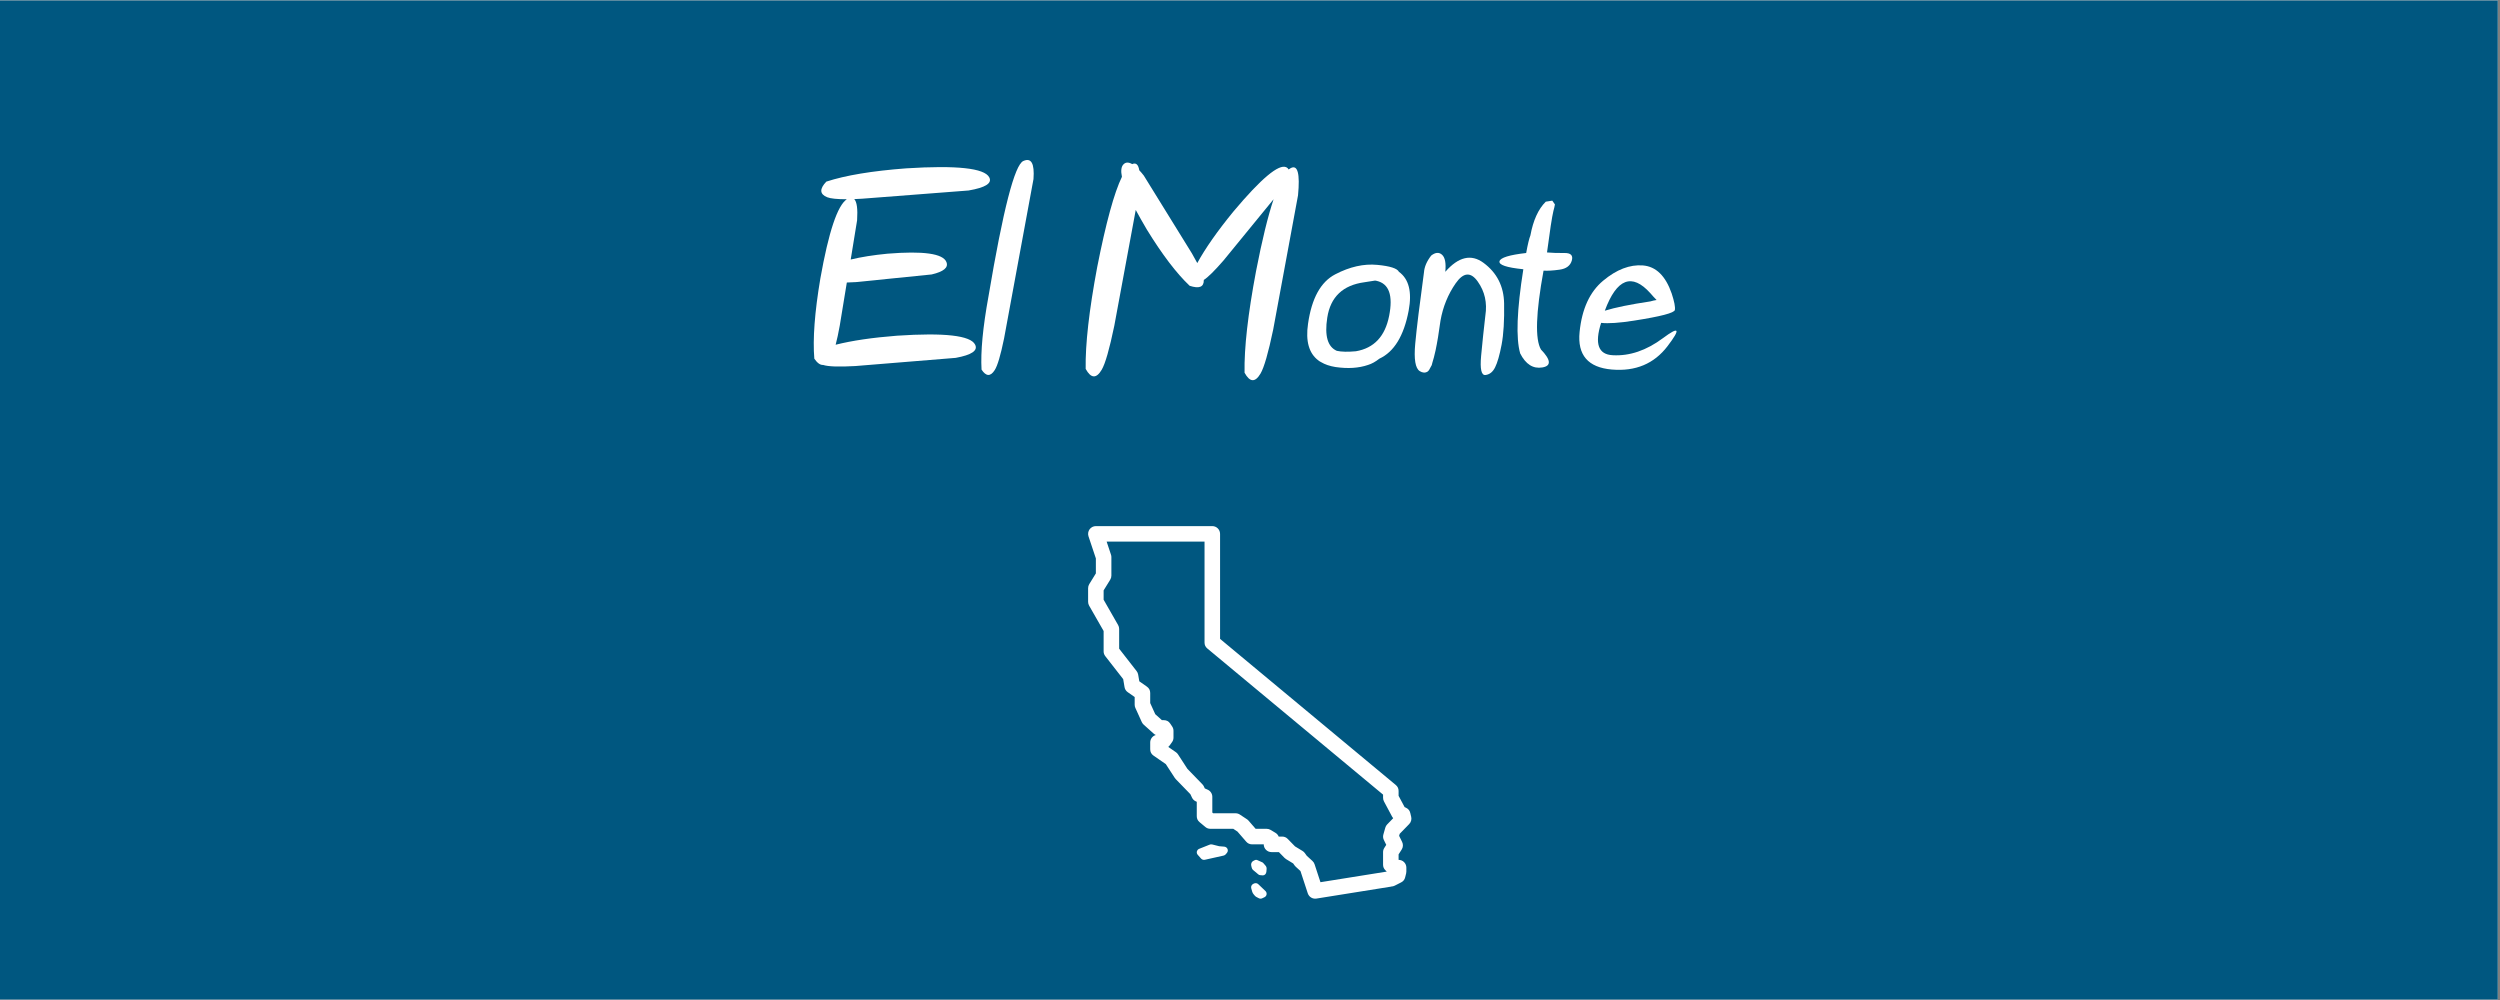 <?xml version="1.0" encoding="UTF-8"?> <svg xmlns="http://www.w3.org/2000/svg" xmlns:xlink="http://www.w3.org/1999/xlink" width="562.5pt" height="225pt" viewBox="0 0 562.5 225" version="1.2"><rect x="0" y="0" width="562.5" height="225" fill="#808080" stroke="none"/><defs><g><symbol overflow="visible" id="glyph0-0"><path style="stroke:none;" d=""></path></symbol><symbol overflow="visible" id="glyph0-1"><path style="stroke:none;" d="M 7.438 -37.469 C 5.25 -37.469 3.773 -37.617 3.016 -37.922 C 1.316 -38.617 1.254 -39.789 2.828 -41.438 C 7.16 -42.852 13.148 -43.848 20.797 -44.422 C 32.141 -45.141 38.363 -44.473 39.469 -42.422 C 40.207 -41.086 38.66 -40.094 34.828 -39.438 L 10.922 -37.594 C 10.285 -37.551 9.68 -37.52 9.109 -37.5 C 9.703 -36.883 9.914 -35.297 9.75 -32.734 L 8.312 -23.906 C 10.664 -24.477 13.422 -24.914 16.578 -25.219 C 24.66 -25.875 29.082 -25.25 29.844 -23.344 C 30.352 -22.113 29.242 -21.18 26.516 -20.547 L 9.5 -18.828 C 8.75 -18.785 8.062 -18.754 7.438 -18.734 L 5.844 -9.016 C 5.539 -7.328 5.234 -5.898 4.922 -4.734 C 8.586 -5.66 13.18 -6.336 18.703 -6.766 C 29.41 -7.484 35.273 -6.816 36.297 -4.766 C 36.992 -3.43 35.539 -2.438 31.938 -1.781 L 9.328 0.062 C 5.672 0.27 3.258 0.188 2.094 -0.188 C 1.457 -0.145 0.801 -0.613 0.125 -1.594 C -0.25 -6.031 0.203 -12.051 1.484 -19.656 C 3.348 -30.133 5.332 -36.07 7.438 -37.469 Z M 7.438 -37.469 "></path></symbol><symbol overflow="visible" id="glyph0-2"><path style="stroke:none;" d="M 5.469 -6.125 C 4.695 -2.352 3.992 0.016 3.359 0.984 C 2.41 2.461 1.426 2.422 0.406 0.859 C 0.176 -3.141 0.695 -8.633 1.969 -15.625 C 5.25 -35.102 7.863 -45.254 9.812 -46.078 C 11.594 -46.879 12.352 -45.523 12.094 -42.016 Z M 5.469 -6.125 "></path></symbol><symbol overflow="visible" id="glyph0-3"><path style="stroke:none;" d=""></path></symbol><symbol overflow="visible" id="glyph0-4"><path style="stroke:none;" d="M 12.797 -35.062 L 7.969 -8.984 C 6.883 -3.754 5.941 -0.461 5.141 0.891 C 3.93 2.941 2.727 2.879 1.531 0.703 C 1.438 -4.848 2.301 -12.484 4.125 -22.203 C 6.094 -32.172 7.945 -38.941 9.688 -42.516 C 9.406 -43.891 9.531 -44.832 10.062 -45.344 C 10.551 -45.832 11.195 -45.844 12 -45.375 C 12.844 -45.758 13.375 -45.297 13.594 -43.984 C 13.926 -43.641 14.266 -43.242 14.609 -42.797 L 25.438 -25.281 C 25.883 -24.488 26.285 -23.766 26.641 -23.109 C 28.461 -26.441 31.18 -30.316 34.797 -34.734 C 41.023 -42.148 44.984 -45.461 46.672 -44.672 C 46.91 -44.566 47.082 -44.398 47.188 -44.172 C 47.352 -44.297 47.52 -44.398 47.688 -44.484 C 49.238 -45.285 49.781 -43.242 49.312 -38.359 L 43.719 -8.125 C 42.625 -2.895 41.676 0.395 40.875 1.75 C 39.664 3.801 38.469 3.738 37.281 1.562 C 37.176 -3.988 38.039 -11.625 39.875 -21.344 C 41.219 -28.258 42.531 -33.633 43.812 -37.469 L 32.516 -23.656 C 30.504 -21.344 29.035 -19.895 28.109 -19.312 L 28.109 -19.203 C 28.109 -17.703 27.047 -17.301 24.922 -18 C 21.961 -20.801 18.75 -25.023 15.281 -30.672 C 14.344 -32.266 13.516 -33.727 12.797 -35.062 Z M 12.797 -35.062 "></path></symbol><symbol overflow="visible" id="glyph0-5"><path style="stroke:none;" d="M 15.406 -19.172 C 14.688 -19.047 13.891 -18.922 13.016 -18.797 C 8.148 -18.141 5.359 -15.484 4.641 -10.828 C 4.004 -6.742 4.723 -4.254 6.797 -3.359 C 7.859 -3.129 9.285 -3.098 11.078 -3.266 C 15.16 -3.961 17.656 -6.617 18.562 -11.234 C 19.477 -15.848 18.539 -18.473 15.75 -19.109 C 15.625 -19.129 15.508 -19.148 15.406 -19.172 Z M 2.641 -1.203 C 0.516 -2.797 -0.258 -5.539 0.312 -9.438 C 1.125 -15.164 3.164 -18.879 6.438 -20.578 C 9.707 -22.285 12.863 -22.992 15.906 -22.703 C 18.77 -22.43 20.391 -21.91 20.766 -21.141 C 23.016 -19.516 23.742 -16.598 22.953 -12.391 C 21.879 -6.734 19.68 -3.133 16.359 -1.594 C 15.504 -0.914 14.656 -0.445 13.812 -0.188 C 11.719 0.531 9.273 0.688 6.484 0.281 C 5.191 0.07 4.109 -0.297 3.234 -0.828 C 2.984 -0.953 2.785 -1.078 2.641 -1.203 Z M 2.641 -1.203 "></path></symbol><symbol overflow="visible" id="glyph0-6"><path style="stroke:none;" d="M 3.906 0.188 C 3.633 0.781 3.391 1.148 3.172 1.297 C 2.641 1.641 2.047 1.609 1.391 1.203 C 0.398 0.566 0.062 -1.477 0.375 -4.938 C 0.695 -8.395 1.352 -13.754 2.344 -21.016 C 2.438 -22.266 2.977 -23.523 3.969 -24.797 C 4.914 -25.535 5.727 -25.598 6.406 -24.984 C 7.094 -24.367 7.336 -23.086 7.141 -21.141 C 10.109 -24.535 12.977 -25.207 15.75 -23.156 C 18.758 -20.926 20.301 -17.891 20.375 -14.047 C 20.445 -10.203 20.258 -7.102 19.812 -4.75 C 19.363 -2.406 18.879 -0.711 18.359 0.328 C 17.848 1.379 17.125 1.961 16.188 2.078 C 15.258 2.191 14.93 0.754 15.203 -2.234 C 15.484 -5.234 15.801 -8.254 16.156 -11.297 C 16.602 -14.16 16.035 -16.707 14.453 -18.938 C 12.879 -21.176 11.223 -21.051 9.484 -18.562 C 7.754 -16.07 6.613 -13.27 6.062 -10.156 C 5.688 -7.383 5.316 -5.148 4.953 -3.453 C 4.703 -2.316 4.457 -1.379 4.219 -0.641 C 4.156 -0.254 4.051 0.02 3.906 0.188 Z M 3.906 0.188 "></path></symbol><symbol overflow="visible" id="glyph0-7"><path style="stroke:none;" d="M 9.203 -25.5 C 10.391 -25.395 11.695 -25.352 13.125 -25.375 C 14.562 -25.395 15.113 -24.828 14.781 -23.672 C 14.445 -22.516 13.531 -21.832 12.031 -21.625 C 10.531 -21.414 9.328 -21.344 8.422 -21.406 C 6.68 -11.875 6.488 -5.957 7.844 -3.656 C 10.102 -1.301 10.203 0.039 8.141 0.375 C 6.078 0.719 4.422 -0.328 3.172 -2.766 C 2.18 -6.191 2.414 -12.508 3.875 -21.719 C 0.082 -22.102 -1.703 -22.707 -1.484 -23.531 C -1.254 -24.332 0.742 -24.945 4.516 -25.375 C 4.867 -27.32 5.188 -28.645 5.469 -29.344 C 6.094 -32.727 7.242 -35.254 8.922 -36.922 L 10.391 -37.156 L 10.984 -36.297 C 10.898 -35.805 10.785 -35.316 10.641 -34.828 C 10.316 -33.453 9.836 -30.344 9.203 -25.5 Z M 9.203 -25.5 "></path></symbol><symbol overflow="visible" id="glyph0-8"><path style="stroke:none;" d="M 18.297 -14.797 C 17.867 -15.223 17.398 -15.734 16.891 -16.328 C 12.742 -20.941 9.328 -19.629 6.641 -12.391 C 8.941 -13.109 12.359 -13.805 16.891 -14.484 C 17.461 -14.648 17.875 -14.742 18.125 -14.766 C 18.188 -14.785 18.242 -14.797 18.297 -14.797 Z M 5.812 -9.656 C 4.312 -4.957 5.18 -2.531 8.422 -2.375 C 12.223 -2.164 15.984 -3.441 19.703 -6.203 C 23.422 -8.973 23.77 -8.375 20.75 -4.406 C 17.727 -0.445 13.547 1.301 8.203 0.844 C 2.859 0.383 0.445 -2.43 0.969 -7.609 C 1.488 -12.785 3.254 -16.629 6.266 -19.141 C 9.285 -21.66 12.266 -22.805 15.203 -22.578 C 18.148 -22.348 20.312 -20.242 21.688 -16.266 C 22.281 -14.461 22.52 -13.227 22.406 -12.562 C 22.289 -11.895 19.223 -11.094 13.203 -10.156 C 9.898 -9.633 7.438 -9.469 5.812 -9.656 Z M 5.812 -9.656 "></path></symbol></g><clipPath id="clip1"><path d="M 0 0.102 L 562 0.102 L 562 224.898 L 0 224.898 Z M 0 0.102 "></path></clipPath><clipPath id="clip2"><path d="M 244.402 118.375 L 317.902 118.375 L 317.902 202.375 L 244.402 202.375 Z M 244.402 118.375 "></path></clipPath></defs><g id="surface1"><g clip-path="url(#clip1)" clip-rule="nonzero"><path style=" stroke:none;fill-rule:nonzero;fill:rgb(100%,100%,100%);fill-opacity:1;" d="M 0 0.102 L 562.5 0.102 L 562.5 225.102 L 0 225.102 Z M 0 0.102 "></path><path style=" stroke:none;fill-rule:nonzero;fill:rgb(0%,34.119%,50.2%);fill-opacity:1;" d="M 0 0.102 L 562.5 0.102 L 562.5 225.102 L 0 225.102 Z M 0 0.102 "></path></g><g style="fill:rgb(100%,100%,100%);fill-opacity:1;"><use xlink:href="#glyph0-1" x="183.098" y="82.3"></use><use xlink:href="#glyph0-2" x="220.442" y="82.3"></use><use xlink:href="#glyph0-3" x="230.255" y="82.3"></use><use xlink:href="#glyph0-4" x="242.745" y="82.3"></use><use xlink:href="#glyph0-5" x="293.994" y="82.3"></use><use xlink:href="#glyph0-6" x="318.049" y="82.3"></use><use xlink:href="#glyph0-7" x="338.875" y="82.3"></use><use xlink:href="#glyph0-8" x="354.44" y="82.3"></use></g><g clip-path="url(#clip2)" clip-rule="nonzero"><path style=" stroke:none;fill-rule:nonzero;fill:rgb(100%,100%,100%);fill-opacity:1;" d="M 246.57 118.375 C 246.43 118.375 246.297 118.391 246.16 118.422 C 246.027 118.457 245.898 118.504 245.773 118.566 C 245.652 118.629 245.535 118.707 245.43 118.797 C 245.328 118.887 245.234 118.988 245.152 119.098 C 245.07 119.211 245.004 119.332 244.953 119.461 C 244.898 119.59 244.863 119.719 244.844 119.855 C 244.82 119.996 244.816 120.133 244.828 120.27 C 244.84 120.406 244.867 120.543 244.91 120.672 L 246.57 125.645 L 246.57 129.012 L 245.082 131.43 C 244.91 131.711 244.824 132.016 244.824 132.344 L 244.824 135.402 C 244.824 135.711 244.898 136 245.051 136.27 L 248.316 141.977 L 248.316 146.559 C 248.316 146.957 248.441 147.312 248.684 147.629 L 252.719 152.805 L 253.02 154.598 C 253.102 155.078 253.34 155.457 253.738 155.738 L 255.301 156.832 L 255.301 158.57 C 255.301 158.824 255.355 159.066 255.461 159.293 L 256.902 162.465 C 257.004 162.688 257.145 162.879 257.324 163.043 L 259.594 165.078 C 259.734 165.203 259.887 165.301 260.059 165.375 C 259.684 165.484 259.379 165.691 259.145 166.004 C 258.914 166.316 258.797 166.664 258.797 167.055 L 258.797 168.582 C 258.797 169.191 259.047 169.672 259.551 170.02 L 262.305 171.922 L 264.324 175.027 C 264.387 175.121 264.457 175.211 264.535 175.293 L 267.836 178.695 L 268.199 179.461 C 268.383 179.848 268.668 180.129 269.055 180.305 L 269.273 180.402 L 269.273 183.645 C 269.273 184.188 269.484 184.637 269.902 184.984 L 271.211 186.078 C 271.535 186.348 271.91 186.48 272.332 186.48 L 277.484 186.48 L 278.43 187.105 L 280.398 189.375 C 280.746 189.777 281.188 189.977 281.719 189.977 L 284.34 189.977 C 284.34 190.207 284.383 190.43 284.473 190.645 C 284.559 190.859 284.688 191.047 284.852 191.211 C 285.016 191.375 285.203 191.5 285.418 191.59 C 285.633 191.676 285.855 191.723 286.086 191.723 L 287.75 191.723 L 289.031 193.035 C 289.137 193.141 289.25 193.23 289.379 193.309 L 290.961 194.273 L 291.293 194.738 C 291.367 194.836 291.445 194.926 291.535 195.008 L 292.605 195.984 L 294.25 201 C 294.316 201.195 294.414 201.375 294.543 201.539 C 294.672 201.703 294.824 201.836 295 201.945 C 295.18 202.055 295.367 202.129 295.574 202.168 C 295.777 202.207 295.98 202.211 296.188 202.18 L 313.156 199.465 L 313.02 199.465 C 313.301 199.465 313.562 199.398 313.812 199.273 L 315.262 198.535 C 315.738 198.293 316.039 197.91 316.164 197.391 L 316.383 196.5 C 316.414 196.363 316.434 196.227 316.43 196.086 L 316.43 195.215 C 316.43 194.984 316.387 194.762 316.297 194.547 C 316.211 194.332 316.082 194.145 315.918 193.98 C 315.758 193.816 315.566 193.688 315.352 193.602 C 315.141 193.512 314.918 193.469 314.684 193.469 L 314.684 192.234 L 315.379 191.145 C 315.547 190.887 315.637 190.605 315.652 190.301 C 315.672 189.996 315.609 189.707 315.477 189.434 L 314.801 188.062 L 314.934 187.605 L 317.07 185.41 C 317.277 185.199 317.422 184.949 317.5 184.66 C 317.582 184.375 317.586 184.086 317.52 183.793 L 317.316 182.934 C 317.191 182.387 316.871 181.992 316.363 181.75 L 316.039 181.598 L 314.684 179.059 L 314.684 177.969 C 314.684 177.422 314.473 176.973 314.055 176.625 L 274.516 143.75 L 274.516 120.121 C 274.516 119.891 274.469 119.668 274.383 119.453 C 274.293 119.238 274.168 119.051 274.004 118.887 C 273.84 118.723 273.648 118.598 273.438 118.508 C 273.223 118.418 273 118.375 272.77 118.375 Z M 248.996 121.867 L 271.02 121.867 L 271.02 144.57 C 271.02 145.117 271.23 145.562 271.652 145.914 L 311.191 178.789 L 311.191 179.496 C 311.191 179.789 311.258 180.062 311.395 180.32 L 313.227 183.754 C 313.297 183.879 313.375 183.992 313.469 184.098 L 312.121 185.484 C 311.918 185.691 311.777 185.938 311.695 186.219 L 311.262 187.746 C 311.137 188.18 311.176 188.598 311.371 189 L 311.906 190.09 L 311.469 190.781 C 311.285 191.066 311.191 191.379 311.191 191.723 L 311.191 194.559 C 311.191 195.043 311.363 195.453 311.703 195.793 L 312.02 196.109 L 297.102 198.496 L 295.781 194.461 C 295.684 194.172 295.523 193.922 295.301 193.719 L 294.027 192.555 L 293.59 191.945 C 293.453 191.754 293.281 191.598 293.082 191.473 L 291.379 190.438 L 289.734 188.754 C 289.395 188.402 288.977 188.23 288.488 188.23 L 287.703 188.23 C 287.555 187.867 287.316 187.586 286.98 187.387 L 285.891 186.73 C 285.613 186.566 285.316 186.484 284.992 186.48 L 282.516 186.48 L 280.914 184.637 C 280.809 184.516 280.691 184.41 280.555 184.324 L 278.969 183.277 C 278.676 183.086 278.355 182.988 278.008 182.988 L 272.961 182.988 L 272.77 182.824 L 272.77 179.277 C 272.77 178.938 272.676 178.621 272.488 178.332 C 272.305 178.047 272.055 177.832 271.746 177.688 L 271.078 177.391 L 270.867 176.934 C 270.785 176.762 270.676 176.609 270.543 176.473 L 267.16 172.98 L 265.047 169.727 C 264.922 169.535 264.766 169.371 264.574 169.242 L 262.863 168.059 C 262.973 167.969 263.066 167.867 263.152 167.75 L 263.703 166.984 C 263.926 166.68 264.035 166.34 264.035 165.961 L 264.035 164.434 C 264.035 164.082 263.938 163.758 263.742 163.465 L 263.305 162.812 C 262.961 162.293 262.477 162.035 261.852 162.035 L 261.43 162.035 L 259.93 160.691 L 258.797 158.191 L 258.797 155.922 C 258.797 155.312 258.547 154.836 258.047 154.488 L 256.344 153.293 L 256.086 151.789 C 256.039 151.496 255.922 151.234 255.742 151.004 L 251.809 145.957 L 251.809 141.512 C 251.809 141.203 251.734 140.914 251.582 140.648 L 248.316 134.938 L 248.316 132.84 L 249.805 130.422 C 249.977 130.141 250.062 129.836 250.062 129.508 L 250.062 125.359 C 250.062 125.172 250.035 124.988 249.973 124.809 Z M 262.289 168.383 L 262.199 168.41 C 262.23 168.398 262.258 168.391 262.289 168.383 Z M 272.418 189.98 C 272.309 189.992 272.207 190.023 272.109 190.07 C 272.035 190.105 269.766 190.996 269.707 191.027 C 269.516 191.137 269.371 191.316 269.309 191.527 C 269.227 191.801 269.289 192.098 269.48 192.32 L 270.238 193.176 C 270.406 193.363 270.652 193.469 270.906 193.469 C 270.98 193.469 271.051 193.461 271.129 193.441 L 275.305 192.508 C 275.504 192.461 275.68 192.355 275.805 192.203 L 276.074 191.875 C 276.273 191.629 276.316 191.297 276.188 191.012 C 276.062 190.723 275.785 190.527 275.461 190.496 L 274.309 190.398 L 272.742 190.004 C 272.633 189.977 272.523 189.969 272.418 189.98 Z M 282.598 193.469 C 282.496 193.473 282.391 193.496 282.297 193.551 L 281.957 193.727 C 281.602 193.914 281.422 194.367 281.531 194.797 L 281.648 195.266 C 281.695 195.453 281.793 195.621 281.93 195.738 L 283.141 196.754 C 283.258 196.844 283.391 196.898 283.527 196.91 L 284.098 196.957 C 284.117 196.957 284.141 196.961 284.156 196.961 C 284.559 196.961 284.902 196.605 284.938 196.137 L 284.988 195.52 C 285.008 195.25 284.926 194.988 284.766 194.797 L 284.27 194.223 C 284.195 194.129 284.098 194.059 283.996 194.012 L 282.91 193.527 C 282.812 193.48 282.703 193.465 282.598 193.469 Z M 282.664 198.719 C 282.496 198.688 282.316 198.711 282.156 198.789 L 281.984 198.871 C 281.609 199.047 281.414 199.477 281.531 199.875 L 281.758 200.668 C 281.789 200.781 281.855 201.012 282.406 201.613 C 282.477 201.688 282.555 201.75 282.648 201.797 L 283.242 202.105 C 283.367 202.168 283.504 202.199 283.637 202.199 C 283.762 202.199 283.883 202.172 284 202.113 L 284.504 201.875 C 284.762 201.75 284.941 201.512 284.984 201.227 C 285.023 200.945 284.922 200.66 284.711 200.469 L 283.125 198.953 C 282.996 198.824 282.832 198.746 282.664 198.719 Z M 282.664 198.719 "></path></g></g></svg> 